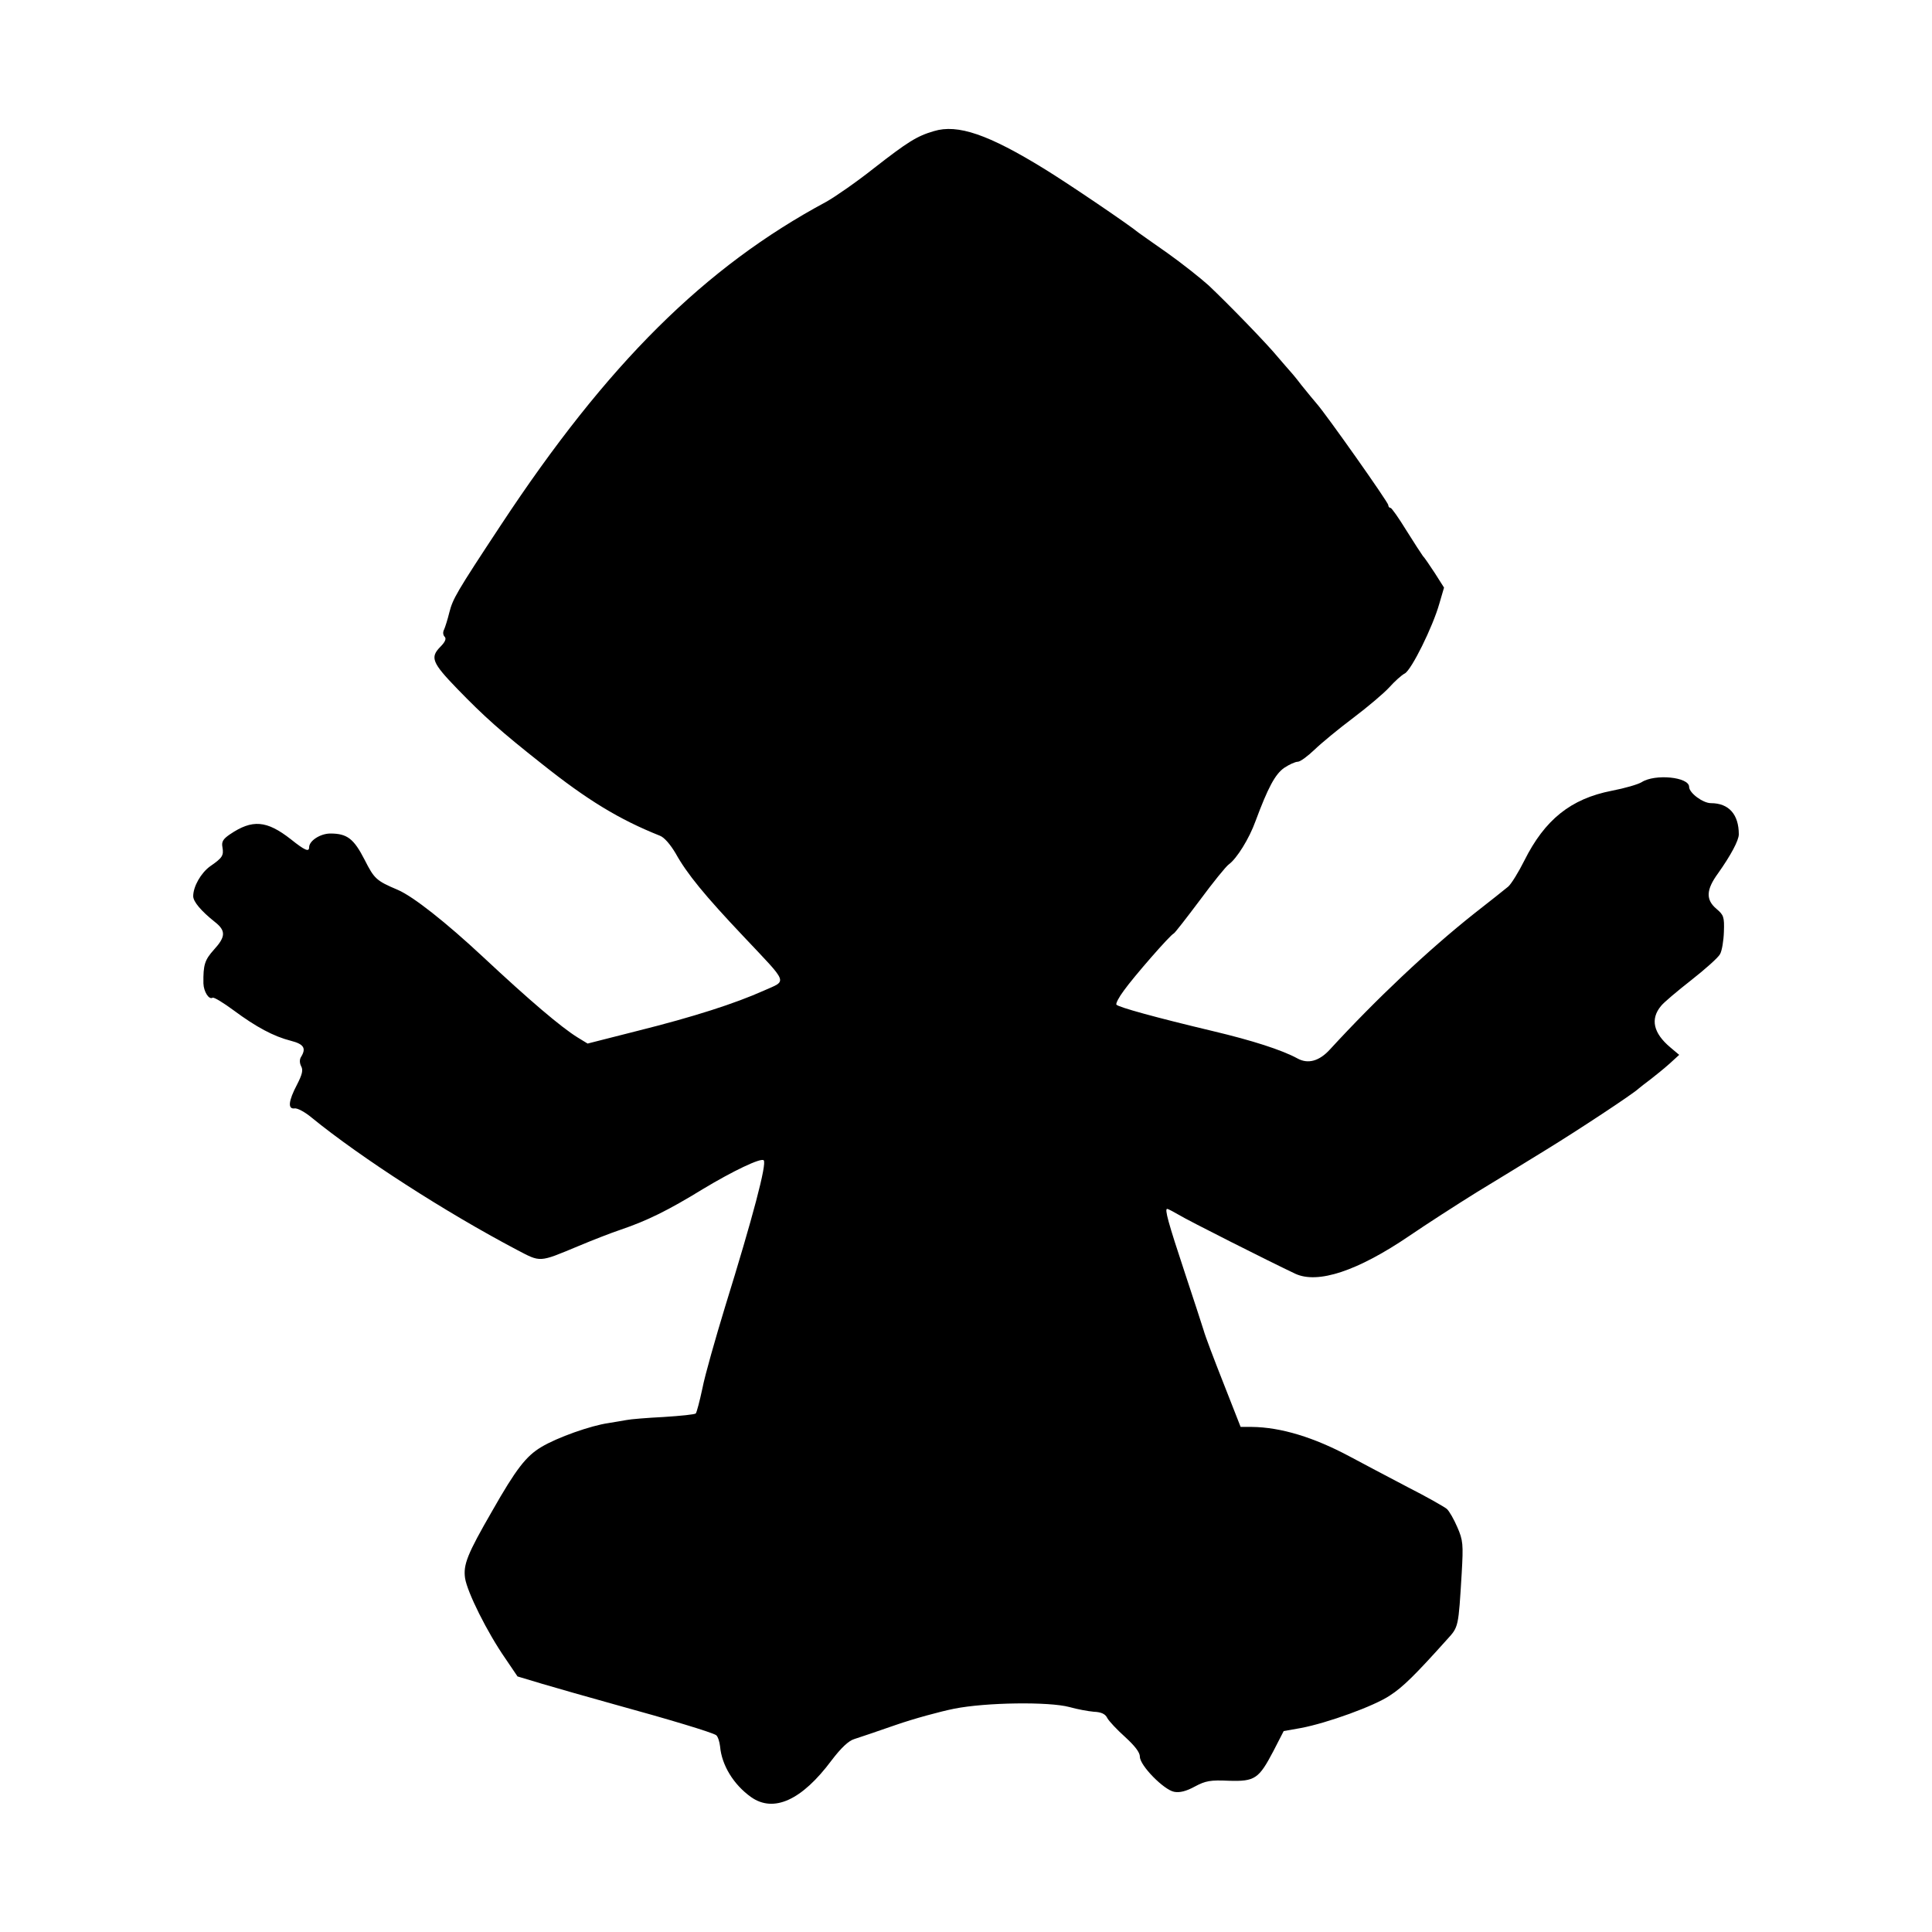 <svg version="1.0" xmlns="http://www.w3.org/2000/svg" width="933.333" height="933.333" viewBox="0 0 700 700"><path d="M338.4 47.5c-6.2 1.8-9.5 3.9-21.7 13.4-6.3 5-14.1 10.4-17.3 12.2-44 23.6-79.4 58.7-117.9 117.1-16.3 24.7-17.4 26.7-18.7 31.7-.6 2.5-1.5 5.3-1.9 6.2-.5.9-.4 2 .2 2.6.7.7.2 1.9-1.6 3.7-3.7 3.8-3 5.7 6.2 15.2 9.7 10 15.6 15.3 30.8 27.3 16.2 12.9 27.8 20 42.6 25.9 1.6.6 3.8 3.2 5.7 6.4 4.1 7.4 10.6 15.3 24.5 30 16.6 17.6 16 15.9 7.5 19.7-10.5 4.7-25.4 9.5-45.8 14.6l-18.1 4.6-3.6-2.2c-6-3.7-17.5-13.5-34.3-29.2-13.4-12.5-25.3-21.9-30.9-24.3-7.8-3.3-8.5-4-12-10.9-3.9-7.6-6.3-9.5-12.4-9.5-3.6 0-7.7 2.6-7.7 5 0 1.8-1.6 1.1-6.6-2.9-8.8-6.9-14-7.3-22.1-1.8-2.5 1.7-3.1 2.7-2.7 4.7.5 3 0 3.8-4.5 6.9-3.3 2.4-6.1 7.3-6.1 10.8 0 2 2.9 5.4 7.8 9.3 4.1 3.2 4 5.4-.3 10.1-3.3 3.7-3.9 5.4-3.8 12.2.1 3 2 6 3.3 5.2.5-.3 3.9 1.8 7.7 4.6 8.1 6 14.4 9.4 20.7 11 4.7 1.2 5.6 2.7 3.7 5.8-.6.9-.6 2.2 0 3.4.8 1.4.4 3-1.5 6.7-3.1 5.9-3.4 8.9-.9 8.6 1-.2 3.8 1.3 6.3 3.4 17.8 14.5 48.4 34.2 74.2 47.8 8.8 4.6 7.9 4.7 22.3-1.3 5-2.1 11.9-4.8 15.5-6 9.4-3.2 17-6.9 29.7-14.7 10.8-6.5 21-11.4 22-10.4 1.2 1.2-3.9 20.5-14 53.1-3.5 11.5-7.3 24.8-8.2 29.5-1 4.7-2.1 8.8-2.4 9.1-.3.4-5.5.9-11.6 1.3-6 .3-12.1.8-13.5 1.1-1.3.2-4.2.7-6.5 1.1-6.4.9-18.6 5.2-24.4 8.7-5.5 3.3-9.1 7.9-17.8 23.2-9 15.6-10.5 19.4-9.8 24.3.8 5.1 8 19.6 14.6 29.1l4.4 6.5 9 2.7c5 1.5 16.7 4.8 26 7.4 20.4 5.6 35.6 10.2 37 11.2.6.5 1.2 2.3 1.4 4.1.6 6.8 4.9 13.8 11.2 18.3 8.2 5.8 18.4 1.2 29.2-13.3 3.5-4.6 6.2-7.1 8.2-7.7 1.6-.5 8.4-2.8 15-5.1s16.2-4.9 21.2-5.9c11.5-2.3 34.4-2.6 41.8-.6 2.8.8 6.7 1.5 8.8 1.7 2.7.1 4.2.8 4.9 2.3.6 1.1 3.5 4.2 6.4 6.8 3.6 3.3 5.4 5.6 5.4 7.2 0 3.2 8.7 12 12.4 12.7 2 .4 4.4-.2 7.5-1.9 3.9-2.1 5.7-2.4 12.3-2.1 9.5.3 10.9-.7 16.2-10.8l3.7-7.2 6.2-1.1c9.6-1.8 26.7-8 32.3-11.8 4.7-3 9.4-7.7 20.7-20.3 4.2-4.6 4.1-4.3 5.3-24 .6-10.5.5-11.9-1.6-16.7-1.2-2.8-2.9-5.8-3.8-6.6-1-.8-7.3-4.4-14.2-7.9-6.9-3.6-16.3-8.6-21-11.1-12.9-6.9-24.9-10.6-35.5-10.7h-4l-6.2-15.8c-3.4-8.6-6.7-17.3-7.2-19.2-.6-1.9-3.6-11.2-6.7-20.5-6.2-18.7-7.5-23.5-6.5-23.5.3 0 2.2 1 4.1 2.1 3.2 2 33.4 17.2 42.3 21.4 8.2 3.8 22.6-1 41.3-13.7 6-4.1 17-11.2 24.4-15.8 7.4-4.5 18.7-11.4 25-15.3 11.6-7.1 31.6-20.3 33.6-22.2.6-.5 2.6-2.1 4.5-3.5 1.8-1.4 4.9-3.9 6.8-5.6l3.5-3.2-3.2-2.7c-6.2-5.2-7.3-10.3-3.4-15 .9-1.2 5.9-5.4 11-9.4s9.8-8.2 10.4-9.4c.7-1.2 1.3-4.9 1.4-8.1.2-5.4-.1-6.1-2.7-8.3-3.9-3.3-3.8-6.9.6-12.9 4.6-6.5 7.5-11.9 7.5-14.1 0-7.2-3.6-11.3-10.1-11.3-2.9 0-7.9-3.7-7.9-5.9 0-3.6-12.4-4.8-17.2-1.7-1.3.8-6.1 2.2-10.8 3.1-14.9 2.9-24.3 10.5-31.7 25.3-2.1 4.2-4.7 8.4-5.8 9.4-1.1.9-6.7 5.4-12.5 9.9-16.5 13.1-35.4 30.9-52.1 49.1-3.9 4.3-8 5.4-11.8 3.3-5.7-3.1-16.3-6.5-30.6-9.9-20.6-4.9-34.4-8.7-35-9.6-.3-.4.9-2.7 2.7-5.1 3.4-4.8 16.8-20.2 18.1-20.7.4-.2 4.6-5.6 9.4-12 4.8-6.5 9.5-12.3 10.5-13 2.9-2.1 7.4-9.3 9.7-15.7 4.5-12.1 7.1-17 10.4-19.3 1.8-1.2 4-2.2 4.9-2.2.9 0 3.6-2 6.1-4.4 2.5-2.4 8.8-7.6 14-11.5 5.3-4 11.2-9 13.1-11.1 1.9-2.1 4.4-4.4 5.6-5 2.4-1.3 10.1-16.8 12.5-25.3l1.7-5.8-3.3-5.2c-1.9-2.9-3.8-5.7-4.4-6.3-.5-.7-3.2-4.8-6-9.3-2.7-4.4-5.3-8.1-5.7-8.1-.5 0-.8-.5-.8-1 0-1-22.6-33-25.9-36.7-.9-1-3.4-4.1-5.6-6.8-2.1-2.8-4.2-5.2-4.5-5.5-.3-.3-2-2.3-3.9-4.5-4.1-5-18-19.3-25.2-26.1-3-2.7-9.7-8-14.9-11.7-5.2-3.6-9.9-7-10.5-7.4-3.2-2.7-25.6-17.9-34.1-23.1-20.3-12.5-31.4-16.3-40-13.7z"/></svg>